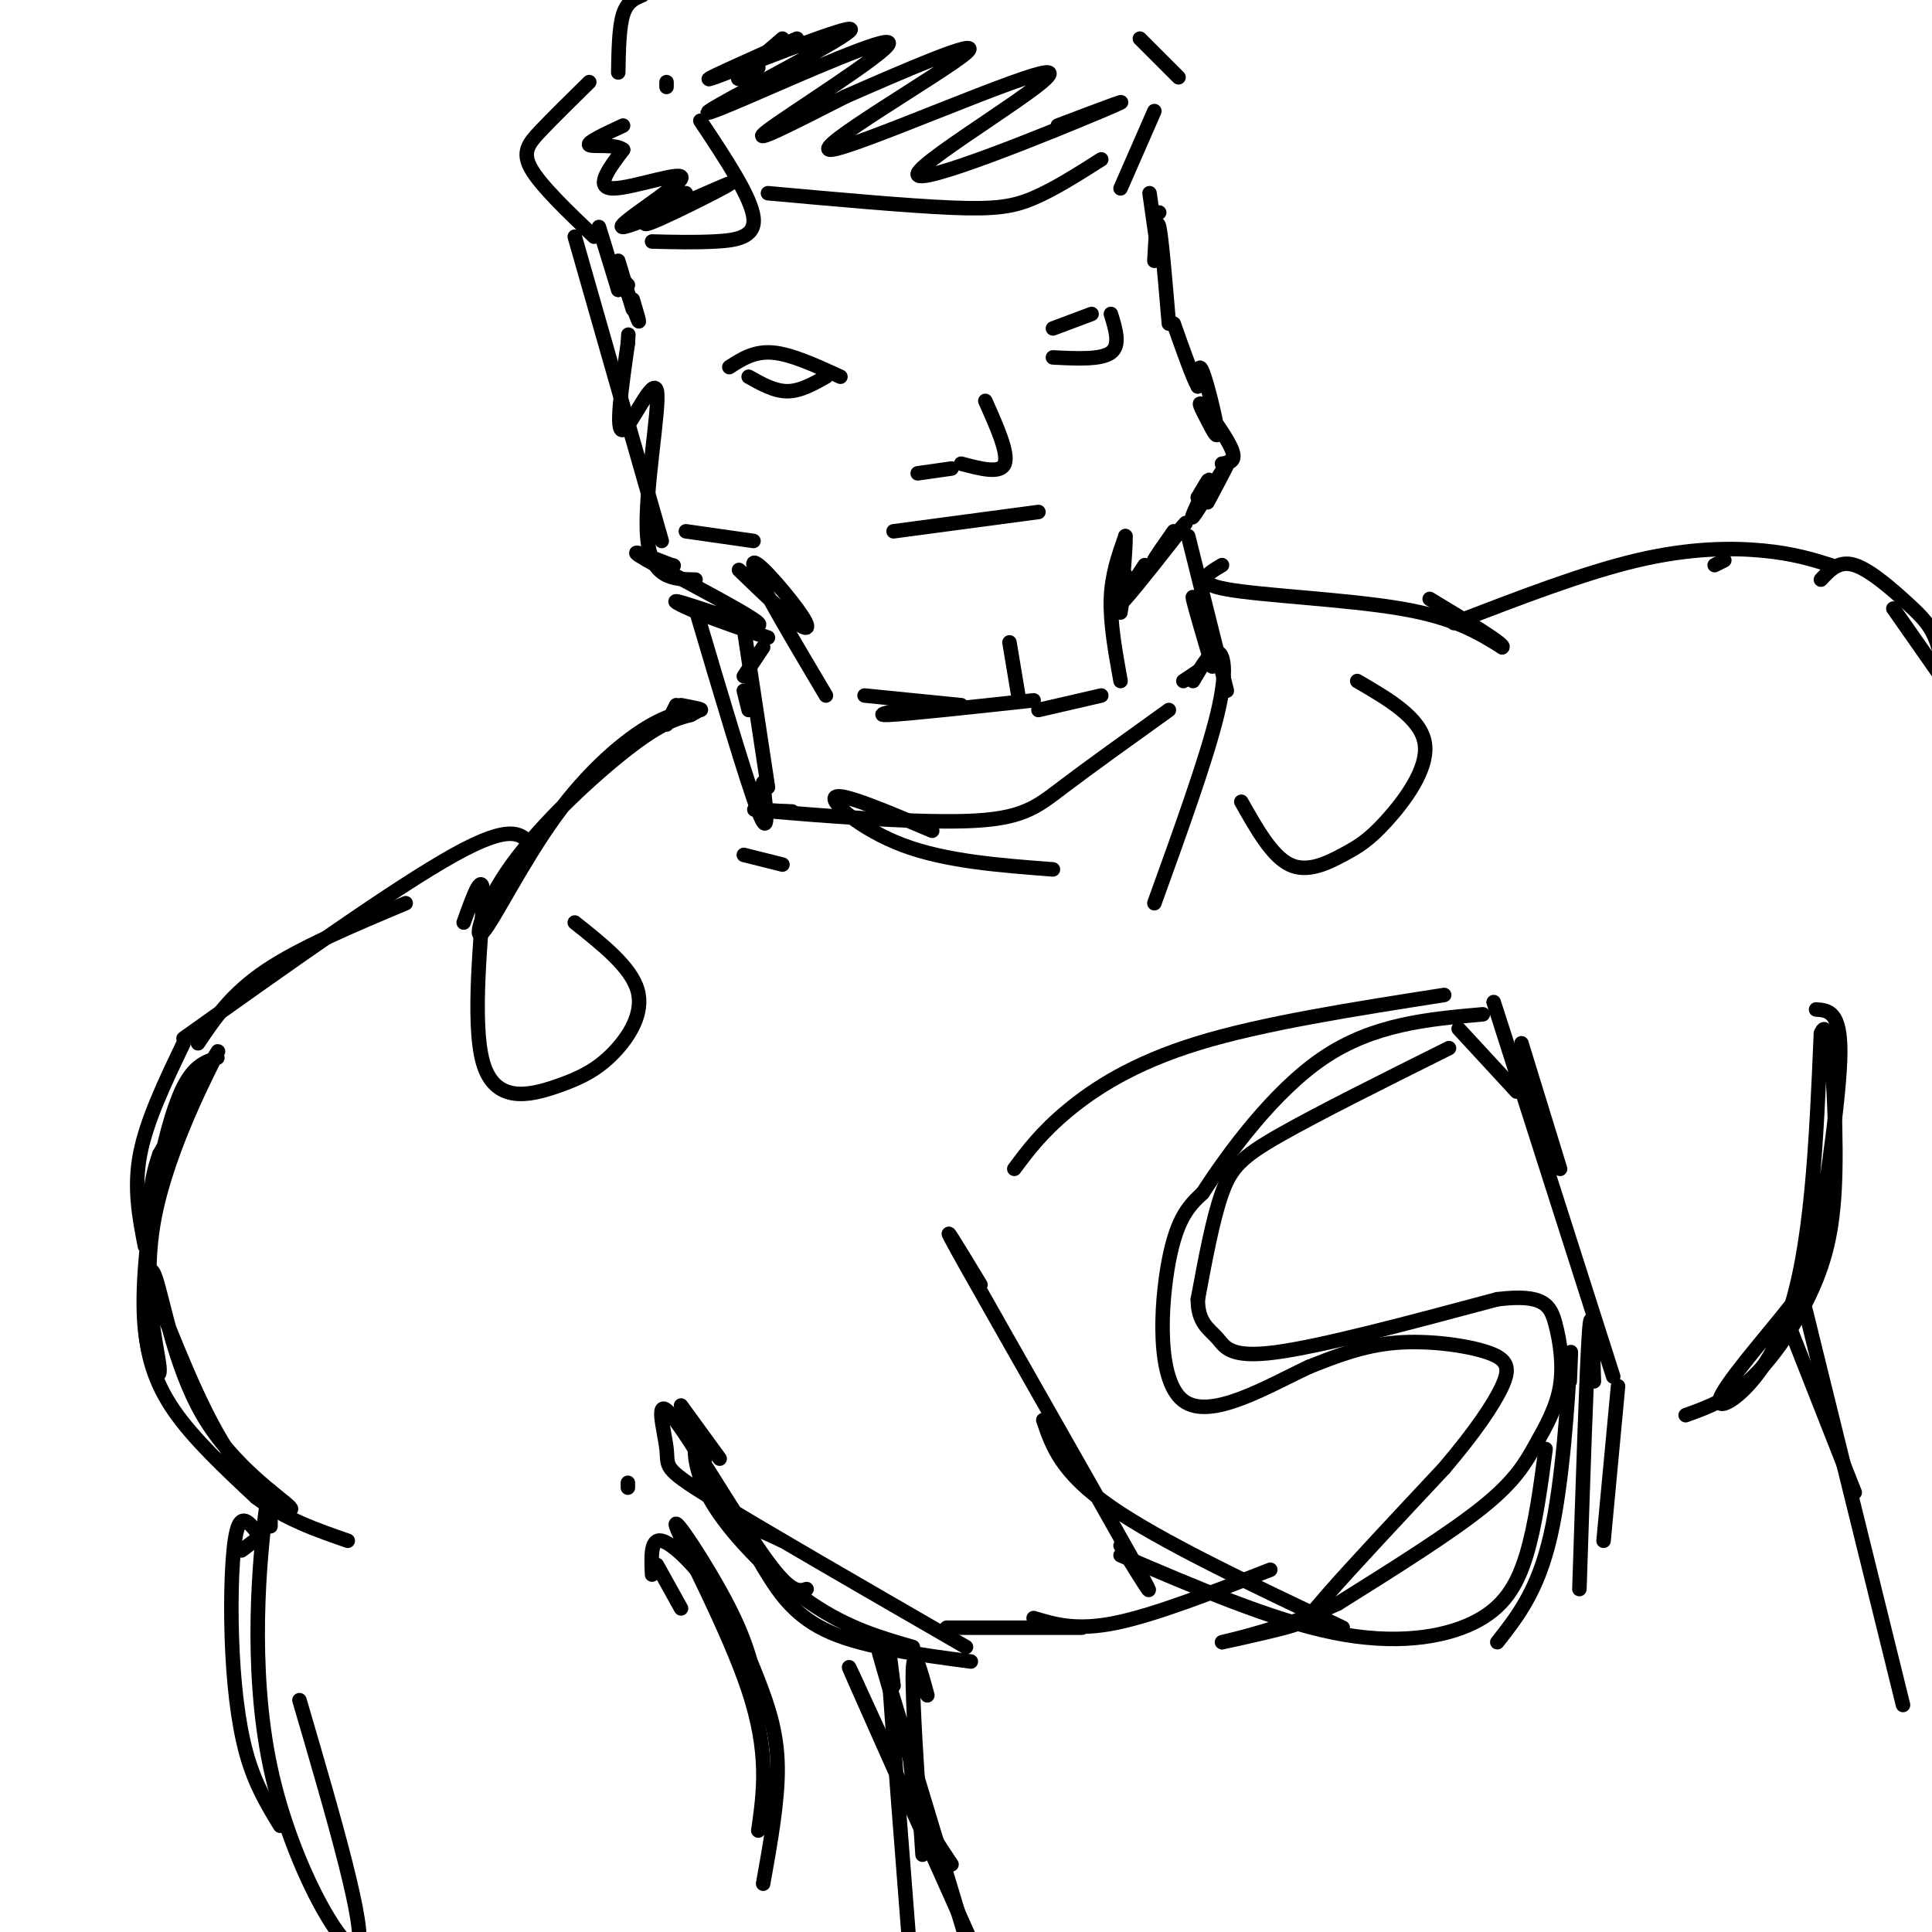 <svg viewBox='0 0 400 400' version='1.1' xmlns='http://www.w3.org/2000/svg' xmlns:xlink='http://www.w3.org/1999/xlink'><g fill='none' stroke='rgb(0,0,0)' stroke-width='3' stroke-linecap='round' stroke-linejoin='round'><path d='M119,49c0.000,0.000 18.000,63.000 18,63'/><path d='M142,110c0.000,0.000 14.000,2.000 14,2'/><path d='M153,118c4.714,4.560 9.429,9.119 12,11c2.571,1.881 3.000,1.083 0,-3c-3.000,-4.083 -9.429,-11.452 -9,-9c0.429,2.452 7.714,14.726 15,27'/><path d='M179,144c0.000,0.000 20.000,2.000 20,2'/><path d='M191,146c-5.417,1.083 -10.833,2.167 -7,2c3.833,-0.167 16.917,-1.583 30,-3'/><path d='M211,145c0.000,0.000 -2.000,-12.000 -2,-12'/><path d='M215,147c0.000,0.000 13.000,-3.000 13,-3'/><path d='M232,141c-1.083,-6.000 -2.167,-12.000 -2,-17c0.167,-5.000 1.583,-9.000 3,-13'/><path d='M233,111c0.200,1.622 -0.800,12.178 -1,15c-0.200,2.822 0.400,-2.089 1,-7'/><path d='M237,117c-3.156,4.778 -6.311,9.556 -4,7c2.311,-2.556 10.089,-12.444 12,-15c1.911,-2.556 -2.044,2.222 -6,7'/><path d='M239,116c-0.333,0.167 1.833,-2.917 4,-6'/><path d='M248,103c0.000,0.000 0.000,0.000 0,0'/><path d='M248,103c1.417,-2.435 2.833,-4.869 2,-3c-0.833,1.869 -3.917,8.042 -3,7c0.917,-1.042 5.833,-9.298 7,-11c1.167,-1.702 -1.417,3.149 -4,8'/><path d='M253,96c1.533,-0.201 3.066,-0.402 2,-3c-1.066,-2.598 -4.730,-7.594 -6,-9c-1.270,-1.406 -0.144,0.778 1,3c1.144,2.222 2.308,4.483 2,2c-0.308,-2.483 -2.088,-9.709 -3,-12c-0.912,-2.291 -0.956,0.355 -1,3'/><path d='M248,80c-1.000,-1.667 -3.000,-7.333 -5,-13'/><path d='M154,140c0.000,0.000 4.000,-6.000 4,-6'/><path d='M159,132c-4.931,-1.660 -9.863,-3.321 -14,-5c-4.137,-1.679 -7.480,-3.378 -3,-2c4.480,1.378 16.783,5.833 15,4c-1.783,-1.833 -17.652,-9.952 -23,-13c-5.348,-3.048 -0.174,-1.024 5,1'/><path d='M139,117c0.833,0.167 0.417,0.083 0,0'/><path d='M144,120c-4.667,-0.065 -9.333,-0.131 -10,-9c-0.667,-8.869 2.667,-26.542 2,-30c-0.667,-3.458 -5.333,7.298 -7,8c-1.667,0.702 -0.333,-8.649 1,-18'/><path d='M130,71c0.167,-3.000 0.083,-1.500 0,0'/><path d='M130,59c0.000,0.000 -1.000,-1.000 -1,-1'/><path d='M131,64c-1.500,-5.000 -3.000,-10.000 -3,-10c0.000,0.000 1.500,5.000 3,10'/><path d='M131,62c0.867,2.889 1.733,5.778 1,4c-0.733,-1.778 -3.067,-8.222 -4,-10c-0.933,-1.778 -0.467,1.111 0,4'/><path d='M128,60c0.000,0.000 -4.000,-13.000 -4,-13'/><path d='M242,67c-0.750,-8.917 -1.500,-17.833 -2,-20c-0.500,-2.167 -0.750,2.417 -1,7'/><path d='M123,49c-5.489,-5.244 -10.978,-10.489 -13,-14c-2.022,-3.511 -0.578,-5.289 2,-8c2.578,-2.711 6.289,-6.356 10,-10'/><path d='M128,15c0.083,-4.667 0.167,-9.333 1,-12c0.833,-2.667 2.417,-3.333 4,-4'/><path d='M135,50c4.356,0.111 8.711,0.222 13,0c4.289,-0.222 8.511,-0.778 8,-5c-0.511,-4.222 -5.756,-12.111 -11,-20'/><path d='M138,17c0.000,0.000 0.000,1.000 0,1'/><path d='M159,40c14.467,1.311 28.933,2.622 38,3c9.067,0.378 12.733,-0.178 17,-2c4.267,-1.822 9.133,-4.911 14,-8'/><path d='M157,14c-2.417,1.500 -4.833,3.000 -4,2c0.833,-1.000 4.917,-4.500 9,-8'/><path d='M165,8c-11.029,4.903 -22.059,9.807 -17,8c5.059,-1.807 26.206,-10.324 28,-10c1.794,0.324 -15.765,9.490 -24,14c-8.235,4.510 -7.145,4.363 3,0c10.145,-4.363 29.347,-12.944 29,-11c-0.347,1.944 -20.242,14.413 -25,18c-4.758,3.587 5.621,-1.706 16,-7'/><path d='M175,20c10.732,-4.702 29.561,-12.958 25,-9c-4.561,3.958 -32.512,20.130 -28,20c4.512,-0.130 41.488,-16.561 45,-16c3.512,0.561 -26.439,18.112 -27,21c-0.561,2.888 28.268,-8.889 38,-13c9.732,-4.111 0.366,-0.555 -9,3'/><path d='M142,40c-5.566,3.804 -11.132,7.608 -7,6c4.132,-1.608 17.964,-8.627 16,-8c-1.964,0.627 -19.722,8.900 -22,9c-2.278,0.100 10.925,-7.973 12,-10c1.075,-2.027 -9.979,1.992 -14,2c-4.021,0.008 -1.011,-3.996 2,-8'/><path d='M129,31c-1.556,-1.289 -6.444,-0.511 -7,-1c-0.556,-0.489 3.222,-2.244 7,-4'/><path d='M240,44c0.000,0.000 -1.000,0.000 -1,0'/><path d='M232,39c0.000,0.000 7.000,-16.000 7,-16'/><path d='M244,16c0.000,0.000 -8.000,-8.000 -8,-8'/><path d='M240,54c0.000,0.000 -2.000,-14.000 -2,-14'/><path d='M199,96c4.083,1.083 8.167,2.167 9,0c0.833,-2.167 -1.583,-7.583 -4,-13'/><path d='M197,97c0.000,0.000 -7.000,1.000 -7,1'/><path d='M185,110c0.000,0.000 30.000,-4.000 30,-4'/><path d='M151,76c2.583,-1.667 5.167,-3.333 9,-3c3.833,0.333 8.917,2.667 14,5'/><path d='M155,78c2.667,1.500 5.333,3.000 8,3c2.667,0.000 5.333,-1.500 8,-3'/><path d='M218,68c0.000,0.000 8.000,-3.000 8,-3'/><path d='M230,65c1.000,3.250 2.000,6.500 0,8c-2.000,1.500 -7.000,1.250 -12,1'/><path d='M154,130c0.000,0.000 5.000,33.000 5,33'/><path d='M144,126c5.333,18.000 10.667,36.000 13,42c2.333,6.000 1.667,0.000 1,-6'/><path d='M155,147c0.000,0.000 -1.000,-4.000 -1,-4'/><path d='M246,111c0.000,0.000 8.000,32.000 8,32'/><path d='M249,129c-1.167,-3.250 -2.333,-6.500 -2,-5c0.333,1.500 2.167,7.750 4,14'/><path d='M140,146c0.000,0.000 -2.000,4.000 -2,4'/><path d='M141,146c2.339,0.447 4.678,0.894 4,1c-0.678,0.106 -4.373,-0.128 -10,3c-5.627,3.128 -13.187,9.617 -20,19c-6.813,9.383 -12.878,21.659 -15,24c-2.122,2.341 -0.302,-5.254 6,-14c6.302,-8.746 17.086,-18.642 24,-24c6.914,-5.358 9.957,-6.179 13,-7'/><path d='M143,148c2.167,-1.167 1.083,-0.583 0,0'/><path d='M110,175c-2.000,-2.333 -4.000,-4.667 -16,2c-12.000,6.667 -34.000,22.333 -56,38'/><path d='M41,216c3.417,-5.083 6.833,-10.167 14,-15c7.167,-4.833 18.083,-9.417 29,-14'/><path d='M253,117c-3.111,1.844 -6.222,3.689 1,5c7.222,1.311 24.778,2.089 36,4c11.222,1.911 16.111,4.956 21,8'/><path d='M311,134c1.000,-0.333 -7.000,-5.167 -15,-10'/><path d='M301,129c13.467,-5.200 26.933,-10.400 38,-13c11.067,-2.600 19.733,-2.600 26,-2c6.267,0.600 10.133,1.800 14,3'/><path d='M355,117c0.000,0.000 2.000,-1.000 2,-1'/><path d='M38,216c-3.833,8.000 -7.667,16.000 -9,23c-1.333,7.000 -0.167,13.000 1,19'/><path d='M45,219c-2.375,0.783 -4.750,1.567 -7,6c-2.250,4.433 -4.374,12.516 -6,22c-1.626,9.484 -2.753,20.370 -2,28c0.753,7.630 3.387,12.004 3,8c-0.387,-4.004 -3.797,-16.386 -1,-31c2.797,-14.614 11.799,-31.461 13,-34c1.201,-2.539 -5.400,9.231 -12,21'/><path d='M33,239c-2.333,6.500 -2.167,12.250 -2,18'/><path d='M377,120c1.875,-2.018 3.750,-4.036 7,-3c3.250,1.036 7.875,5.125 11,8c3.125,2.875 4.750,4.536 6,8c1.250,3.464 2.125,8.732 3,14'/><path d='M392,126c0.000,0.000 14.000,20.000 14,20'/><path d='M33,270c5.046,12.601 10.092,25.202 16,33c5.908,7.798 12.679,10.793 11,9c-1.679,-1.793 -11.806,-8.376 -18,-19c-6.194,-10.624 -8.454,-25.291 -10,-29c-1.546,-3.709 -2.378,3.540 -2,10c0.378,6.460 1.965,12.131 6,18c4.035,5.869 10.517,11.934 17,18'/><path d='M53,310c6.000,4.500 12.500,6.750 19,9'/><path d='M54,318c0.000,0.000 -4.000,3.000 -4,3'/><path d='M53,317c-1.530,-1.863 -3.060,-3.726 -4,0c-0.940,3.726 -1.292,13.042 -1,22c0.292,8.958 1.226,17.560 3,24c1.774,6.440 4.387,10.720 7,15'/><path d='M56,316c0.071,-5.857 0.143,-11.714 -1,-3c-1.143,8.714 -3.500,32.000 1,53c4.500,21.000 15.857,39.714 18,37c2.143,-2.714 -4.929,-26.857 -12,-51'/><path d='M130,308c0.000,0.000 0.000,-1.000 0,-1'/><path d='M136,324c0.000,0.000 5.000,9.000 5,9'/><path d='M135,326c-0.164,-3.764 -0.329,-7.528 2,-7c2.329,0.528 7.150,5.348 11,11c3.850,5.652 6.729,12.137 9,18c2.271,5.863 3.935,11.104 4,18c0.065,6.896 -1.467,15.448 -3,24'/><path d='M157,379c1.143,-8.018 2.286,-16.036 -2,-29c-4.286,-12.964 -14.000,-30.875 -15,-34c-1.000,-3.125 6.714,8.536 11,17c4.286,8.464 5.143,13.732 6,19'/><path d='M141,291c0.000,0.000 8.000,11.000 8,11'/><path d='M146,302c-0.827,-2.196 -1.655,-4.393 -2,-3c-0.345,1.393 -0.208,6.375 4,13c4.208,6.625 12.488,14.893 20,20c7.512,5.107 14.256,7.054 21,9'/><path d='M162,319c-3.196,-1.542 -6.393,-3.083 -7,-2c-0.607,1.083 1.375,4.792 4,9c2.625,4.208 5.893,8.917 13,12c7.107,3.083 18.054,4.542 29,6'/><path d='M200,341c-21.488,-12.402 -42.976,-24.804 -53,-31c-10.024,-6.196 -8.584,-6.187 -9,-10c-0.416,-3.813 -2.689,-11.450 1,-7c3.689,4.450 13.340,20.986 19,29c5.660,8.014 7.330,7.507 9,7'/><path d='M376,209c2.533,0.182 5.066,0.365 5,9c-0.066,8.635 -2.730,25.723 -4,35c-1.270,9.277 -1.144,10.744 -6,17c-4.856,6.256 -14.692,17.300 -15,20c-0.308,2.700 8.912,-2.943 14,-17c5.088,-14.057 6.044,-36.529 7,-59'/><path d='M377,214c1.842,-5.035 2.947,11.877 3,24c0.053,12.123 -0.947,19.456 -4,27c-3.053,7.544 -8.158,15.298 -13,20c-4.842,4.702 -9.421,6.351 -14,8'/><path d='M196,337c0.000,0.000 28.000,0.000 28,0'/><path d='M214,335c4.417,1.333 8.833,2.667 17,1c8.167,-1.667 20.083,-6.333 32,-11'/><path d='M192,351c-1.417,-5.250 -2.833,-10.500 -3,-5c-0.167,5.500 0.917,21.750 2,38'/><path d='M185,349c-0.833,-6.750 -1.667,-13.500 -1,-3c0.667,10.500 2.833,38.250 5,66'/><path d='M190,406c0.000,0.000 0.000,0.000 0,0'/><path d='M188,357c0.250,5.583 0.500,11.167 2,16c1.500,4.833 4.250,8.917 7,13'/><path d='M184,363c-5.333,-11.667 -10.667,-23.333 -7,-15c3.667,8.333 16.333,36.667 29,65'/><path d='M196,390c-7.500,-25.500 -15.000,-51.000 -14,-48c1.000,3.000 10.500,34.500 20,66'/><path d='M371,276c0.000,0.000 13.000,33.000 13,33'/><path d='M375,276c-2.083,-8.417 -4.167,-16.833 -1,-4c3.167,12.833 11.583,46.917 20,81'/><path d='M210,242c2.778,-3.733 5.556,-7.467 11,-12c5.444,-4.533 13.556,-9.867 27,-14c13.444,-4.133 32.222,-7.067 51,-10'/><path d='M302,213c0.000,0.000 12.000,13.000 12,13'/><path d='M315,216c0.000,0.000 8.000,26.000 8,26'/><path d='M312,216c-2.333,-7.250 -4.667,-14.500 -1,-3c3.667,11.500 13.333,41.750 23,72'/><path d='M335,287c0.000,0.000 -3.000,32.000 -3,32'/><path d='M330,286c-0.250,-8.583 -0.500,-17.167 -1,-10c-0.500,7.167 -1.250,30.083 -2,53'/><path d='M325,286c0.200,-4.667 0.400,-9.333 0,-3c-0.400,6.333 -1.400,23.667 -4,35c-2.600,11.333 -6.800,16.667 -11,22'/><path d='M320,300c-1.048,7.869 -2.095,15.738 -4,22c-1.905,6.262 -4.667,10.917 -11,14c-6.333,3.083 -16.238,4.595 -29,2c-12.762,-2.595 -28.381,-9.298 -44,-16'/><path d='M278,337c-18.833,-8.917 -37.667,-17.833 -48,-25c-10.333,-7.167 -12.167,-12.583 -14,-18'/><path d='M232,320c4.689,7.600 9.378,15.200 2,2c-7.378,-13.200 -26.822,-47.200 -34,-60c-7.178,-12.800 -2.089,-4.400 3,4'/><path d='M300,217c-13.556,6.756 -27.111,13.511 -35,18c-7.889,4.489 -10.111,6.711 -12,12c-1.889,5.289 -3.444,13.644 -5,22'/><path d='M248,269c-0.036,4.905 2.375,6.167 4,8c1.625,1.833 2.464,4.238 12,3c9.536,-1.238 27.768,-6.119 46,-11'/><path d='M310,269c9.714,-1.202 10.998,1.294 12,5c1.002,3.706 1.722,8.622 1,13c-0.722,4.378 -2.887,8.217 -5,12c-2.113,3.783 -4.175,7.509 -11,13c-6.825,5.491 -18.412,12.745 -30,20'/><path d='M277,332c-10.797,5.059 -22.791,7.707 -24,8c-1.209,0.293 8.367,-1.767 13,-3c4.633,-1.233 4.324,-1.638 9,-7c4.676,-5.362 14.338,-15.681 24,-26'/><path d='M299,304c6.367,-7.496 10.284,-13.236 12,-17c1.716,-3.764 1.231,-5.552 -3,-7c-4.231,-1.448 -12.209,-2.557 -19,-2c-6.791,0.557 -12.396,2.778 -18,5'/><path d='M271,283c-8.405,3.917 -20.417,11.208 -26,7c-5.583,-4.208 -4.738,-19.917 -3,-29c1.738,-9.083 4.369,-11.542 7,-14'/><path d='M249,247c5.178,-8.000 14.622,-21.000 25,-28c10.378,-7.000 21.689,-8.000 33,-9'/><path d='M164,168c0.000,0.000 -3.000,0.000 -3,0'/><path d='M163,168c-5.327,-0.339 -10.655,-0.679 -3,0c7.655,0.679 28.292,2.375 40,2c11.708,-0.375 14.488,-2.821 20,-7c5.512,-4.179 13.756,-10.089 22,-16'/><path d='M245,141c0.000,0.000 3.000,-2.000 3,-2'/><path d='M247,141c1.822,-3.111 3.644,-6.222 5,-6c1.356,0.222 2.244,3.778 0,13c-2.244,9.222 -7.622,24.111 -13,39'/><path d='M193,172c-9.311,-3.956 -18.622,-7.911 -20,-7c-1.378,0.911 5.178,6.689 14,10c8.822,3.311 19.911,4.156 31,5'/><path d='M162,179c0.000,0.000 -8.000,-2.000 -8,-2'/><path d='M96,191c2.065,-5.777 4.129,-11.554 4,-5c-0.129,6.554 -2.452,25.438 0,34c2.452,8.562 9.678,6.800 15,5c5.322,-1.800 8.741,-3.638 12,-7c3.259,-3.362 6.360,-8.246 5,-13c-1.360,-4.754 -7.180,-9.377 -13,-14'/><path d='M257,166c3.167,5.616 6.335,11.231 10,13c3.665,1.769 7.828,-0.309 11,-2c3.172,-1.691 5.354,-2.994 9,-7c3.646,-4.006 8.756,-10.716 8,-16c-0.756,-5.284 -7.378,-9.142 -14,-13'/></g>
</svg>